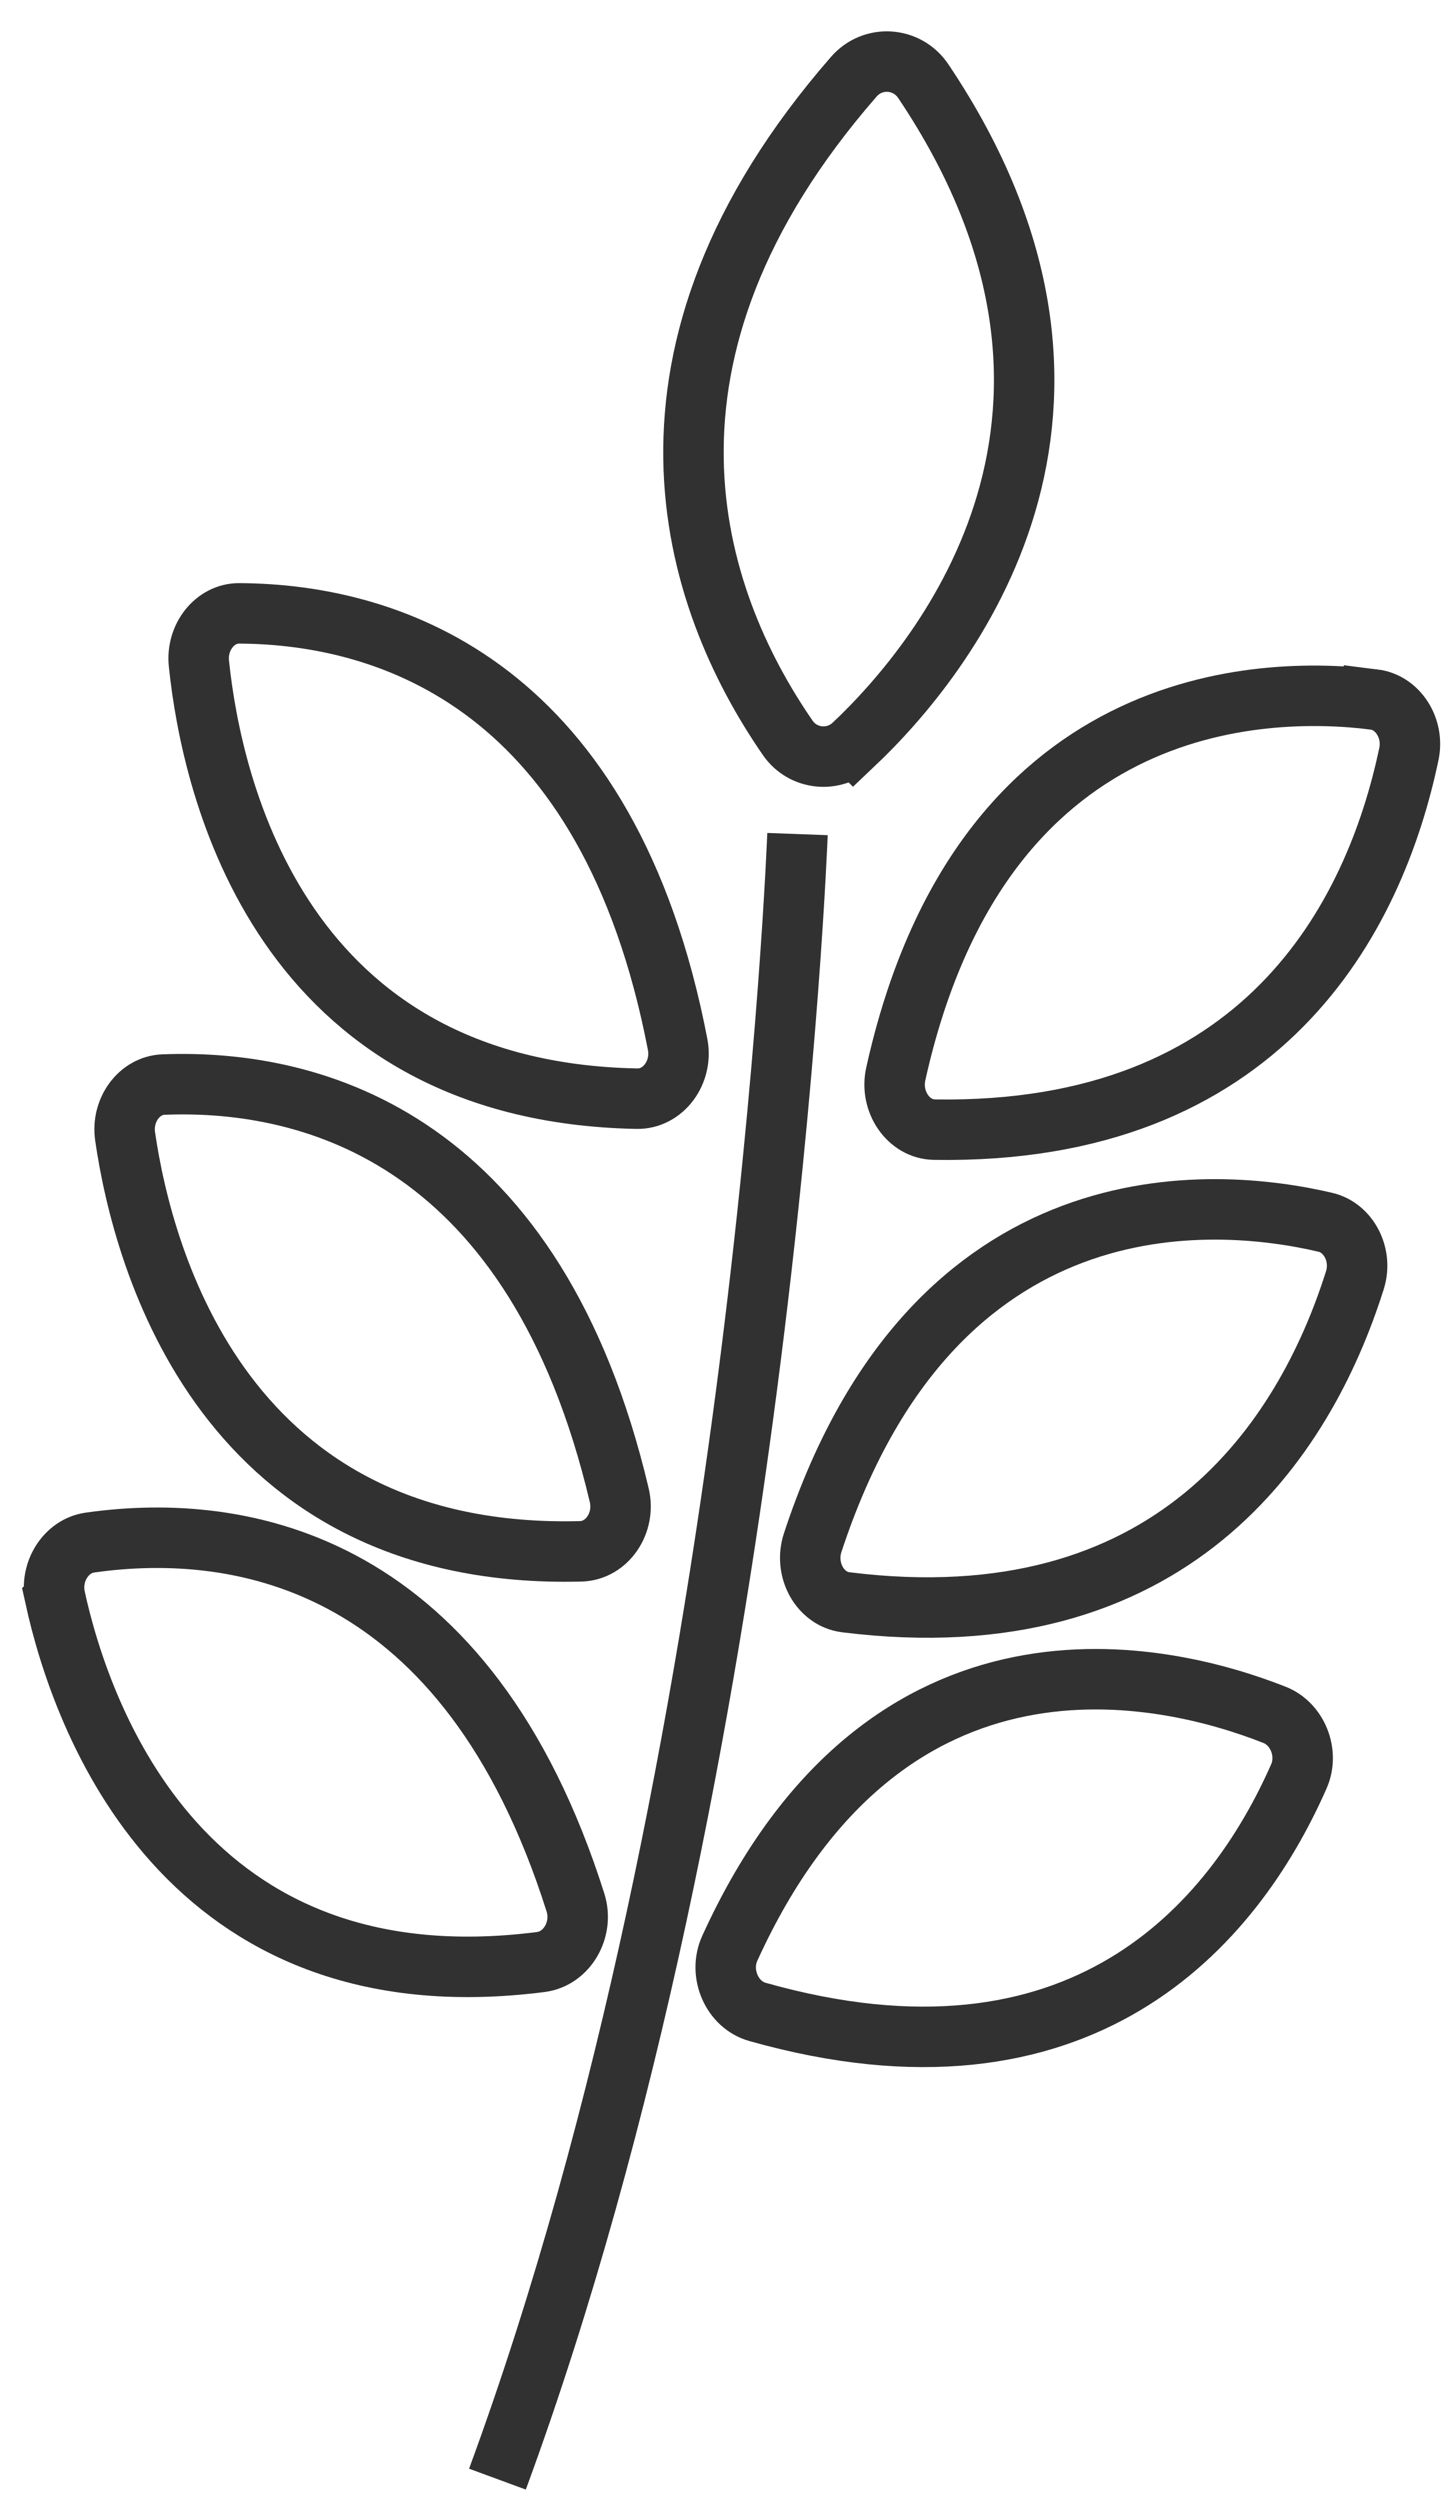 <svg xmlns="http://www.w3.org/2000/svg" fill="none" viewBox="0 0 36 62" height="62" width="36">
<path stroke-miterlimit="10" stroke-width="1.5" stroke="#313131" d="M21.177 18.468C23.469 16.297 28.401 10.196 22.907 2.013C22.505 1.415 21.658 1.359 21.184 1.902C15.169 8.803 17.138 14.817 19.545 18.302C19.922 18.848 20.695 18.924 21.176 18.467L21.177 18.468Z"></path>
<path stroke-miterlimit="10" stroke-width="1.5" stroke="#313131" d="M34.089 17.349C31.289 17.003 24.325 17.178 22.225 26.635C22.071 27.326 22.542 28.008 23.182 28.018C31.321 28.151 34.101 22.776 34.956 18.697C35.09 18.058 34.678 17.421 34.089 17.348V17.349Z"></path>
<path stroke-miterlimit="10" stroke-width="1.5" stroke="#313131" d="M4.935 16.455C5.256 19.568 6.972 27.082 15.804 27.25C16.45 27.262 16.947 26.6 16.812 25.903C15.106 17.047 9.731 15.231 5.933 15.213C5.338 15.21 4.867 15.8 4.935 16.455Z"></path>
<path stroke-miterlimit="10" stroke-width="1.5" stroke="#313131" d="M32.884 30.316C30.129 29.67 23.175 29.093 20.163 38.262C19.943 38.932 20.345 39.66 20.982 39.74C29.076 40.75 32.368 35.71 33.616 31.75C33.812 31.129 33.463 30.452 32.884 30.316Z"></path>
<path stroke-miterlimit="10" stroke-width="1.5" stroke="#313131" d="M3.104 28.184C3.553 31.278 5.576 38.704 14.411 38.477C15.057 38.46 15.527 37.777 15.364 37.087C13.296 28.321 7.848 26.748 4.051 26.9C3.456 26.924 3.01 27.533 3.104 28.184Z"></path>
<path stroke-miterlimit="10" stroke-width="1.5" stroke="#313131" d="M31.625 42.534C28.919 41.465 21.99 39.801 18.107 48.321C17.823 48.944 18.159 49.721 18.791 49.9C26.824 52.17 30.602 47.745 32.226 44.057C32.481 43.479 32.194 42.759 31.625 42.534Z"></path>
<path stroke-miterlimit="10" stroke-width="1.5" stroke="#313131" d="M1.368 39.629C2.032 42.648 4.576 49.794 13.419 48.663C14.066 48.58 14.489 47.856 14.278 47.189C11.596 38.719 6.025 37.72 2.229 38.26C1.634 38.345 1.229 38.994 1.369 39.628L1.368 39.629Z"></path>
<path stroke-miterlimit="10" stroke-width="1.5" stroke="#313131" d="M19.786 20.687C19.786 20.687 18.933 43.578 12.342 61.489"></path>
</svg>
